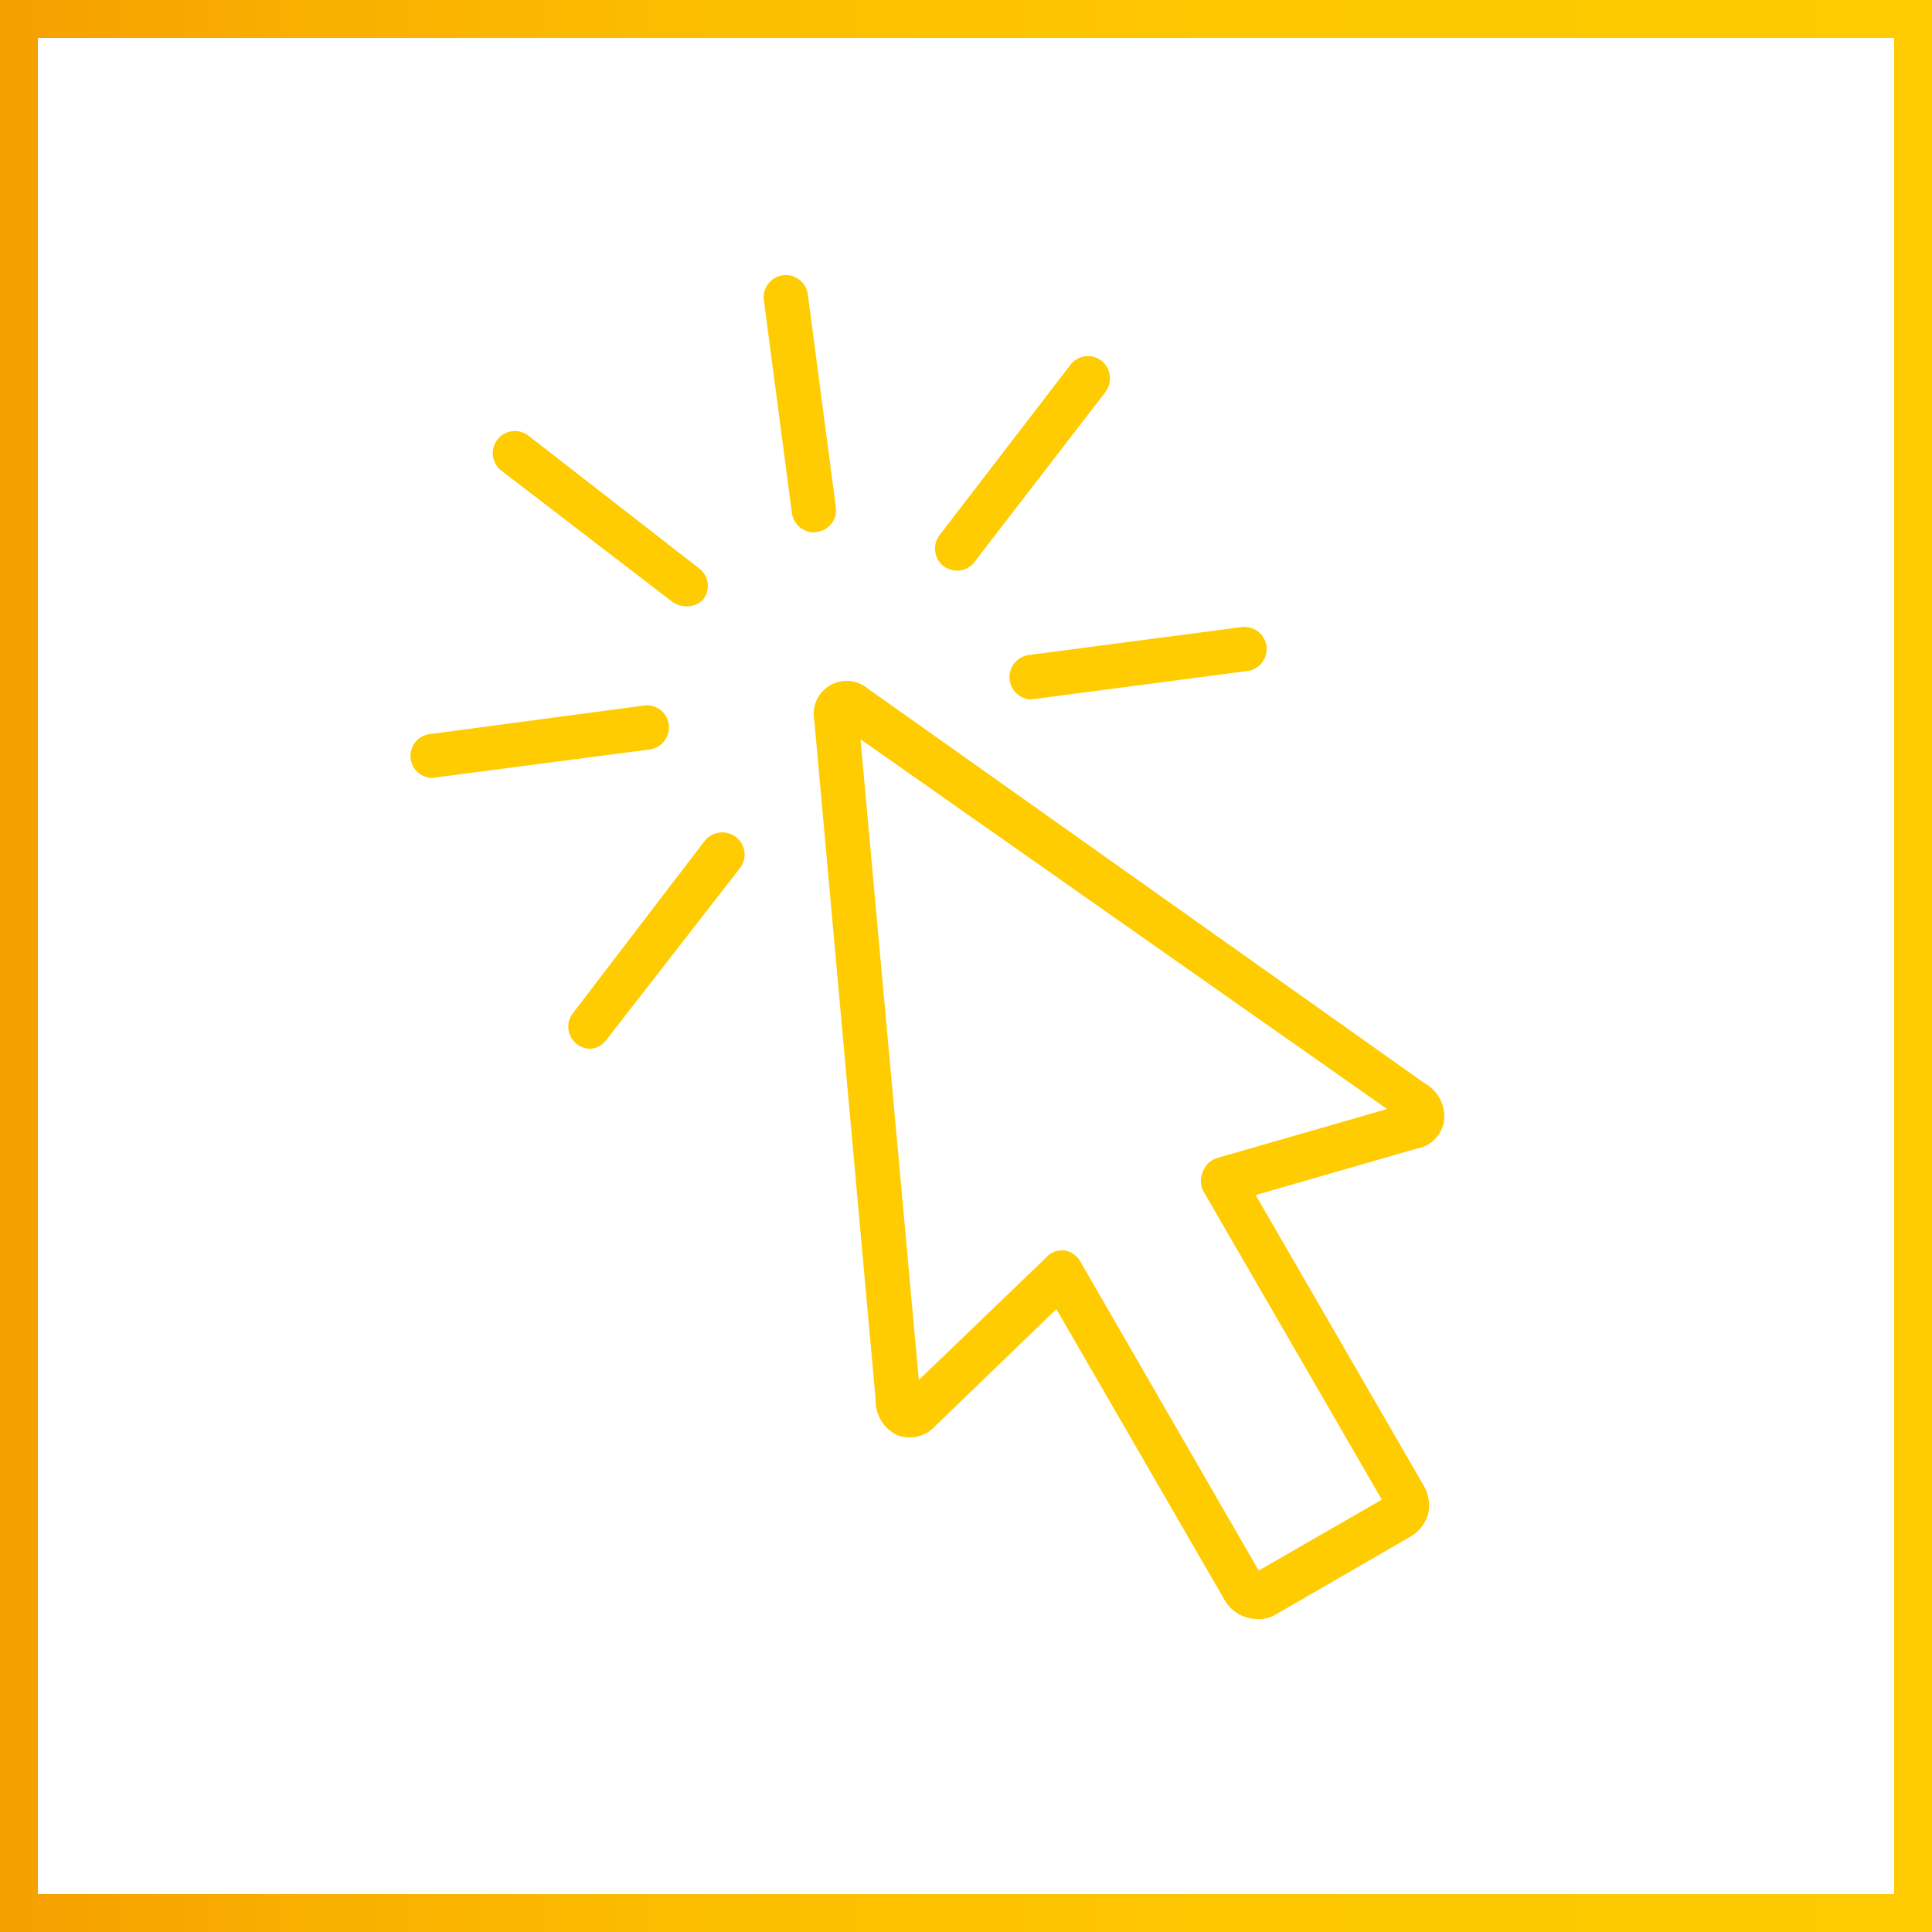 <svg xmlns="http://www.w3.org/2000/svg" xmlns:xlink="http://www.w3.org/1999/xlink" viewBox="0 0 50.99 50.99"><rect x="0" y="0" width="50.99" height="50.99" fill="#333333" stroke="none"/><defs><style>.cls-1{fill:#fff;stroke-miterlimit:10;stroke:url(#Degradado_sin_nombre_14);}.cls-2{fill:#ffcc02;}</style><linearGradient id="Degradado_sin_nombre_14" y1="25.5" x2="50.99" y2="25.5" gradientUnits="userSpaceOnUse"><stop offset="0" stop-color="#f59f00"/><stop offset="0.16" stop-color="#f9af00"/><stop offset="0.37" stop-color="#fcbe00"/><stop offset="0.63" stop-color="#fec700"/><stop offset="1" stop-color="#ffca00"/></linearGradient></defs><g id="Capa_2" data-name="Capa 2"><g id="Capa_1-2" data-name="Capa 1"><rect class="cls-1" x="0.5" y="0.5" width="49.99" height="49.99"/><path class="cls-2" d="M25.26,15.06a.62.62,0,0,1-.36-.12.59.59,0,0,1-.1-.82l3.45-4.49a.58.58,0,0,1,.82-.11.6.6,0,0,1,.11.82l-3.46,4.49A.56.56,0,0,1,25.26,15.06Z"/><path class="cls-2" d="M15.58,27.68a.57.57,0,0,1-.35-.12.58.58,0,0,1-.11-.82l3.48-4.55a.59.59,0,0,1,.82-.1.58.58,0,0,1,.11.82L16,27.45A.56.56,0,0,1,15.58,27.68Z"/><path class="cls-2" d="M27.2,18.46a.59.59,0,0,1-.07-1.17l5.64-.74a.58.58,0,0,1,.15,1.16l-5.64.74Z"/><path class="cls-2" d="M11.45,20.53a.58.58,0,0,1-.07-1.16L17,18.62a.58.58,0,0,1,.65.5.59.59,0,0,1-.5.66l-5.66.74Z"/><path class="cls-2" d="M18.1,16a.6.6,0,0,1-.36-.12l-4.51-3.46a.58.58,0,0,1,.72-.92L18.45,15a.58.58,0,0,1,.11.82A.57.57,0,0,1,18.1,16Z"/><path class="cls-2" d="M21.48,14.05a.59.59,0,0,1-.58-.51l-.74-5.62a.58.58,0,0,1,1.16-.15l.74,5.62a.58.58,0,0,1-.5.65Z"/><path class="cls-2" d="M33.17,42.73a1,1,0,0,1-.86-.52l-4.43-7.66-3.19,3.08a.91.91,0,0,1-1,.25,1,1,0,0,1-.58-.94L21.49,19a.87.87,0,0,1,1.41-.83L37.6,28.59a1,1,0,0,1,.51,1,.87.87,0,0,1-.7.72l-4.27,1.23,4.43,7.66h0a1,1,0,0,1,.11.79,1,1,0,0,1-.43.55l-3.63,2.1A.89.89,0,0,1,33.17,42.73ZM33,41.6ZM28,33h.09a.6.6,0,0,1,.42.29l4.71,8.16,3.25-1.87-4.72-8.16a.61.61,0,0,1,0-.51.6.6,0,0,1,.38-.35l4.48-1.29L22.71,19.51l1.54,16.91,3.36-3.23A.55.55,0,0,1,28,33Zm8.55,6.72Zm.11-.25h0Z"/></g></g></svg>